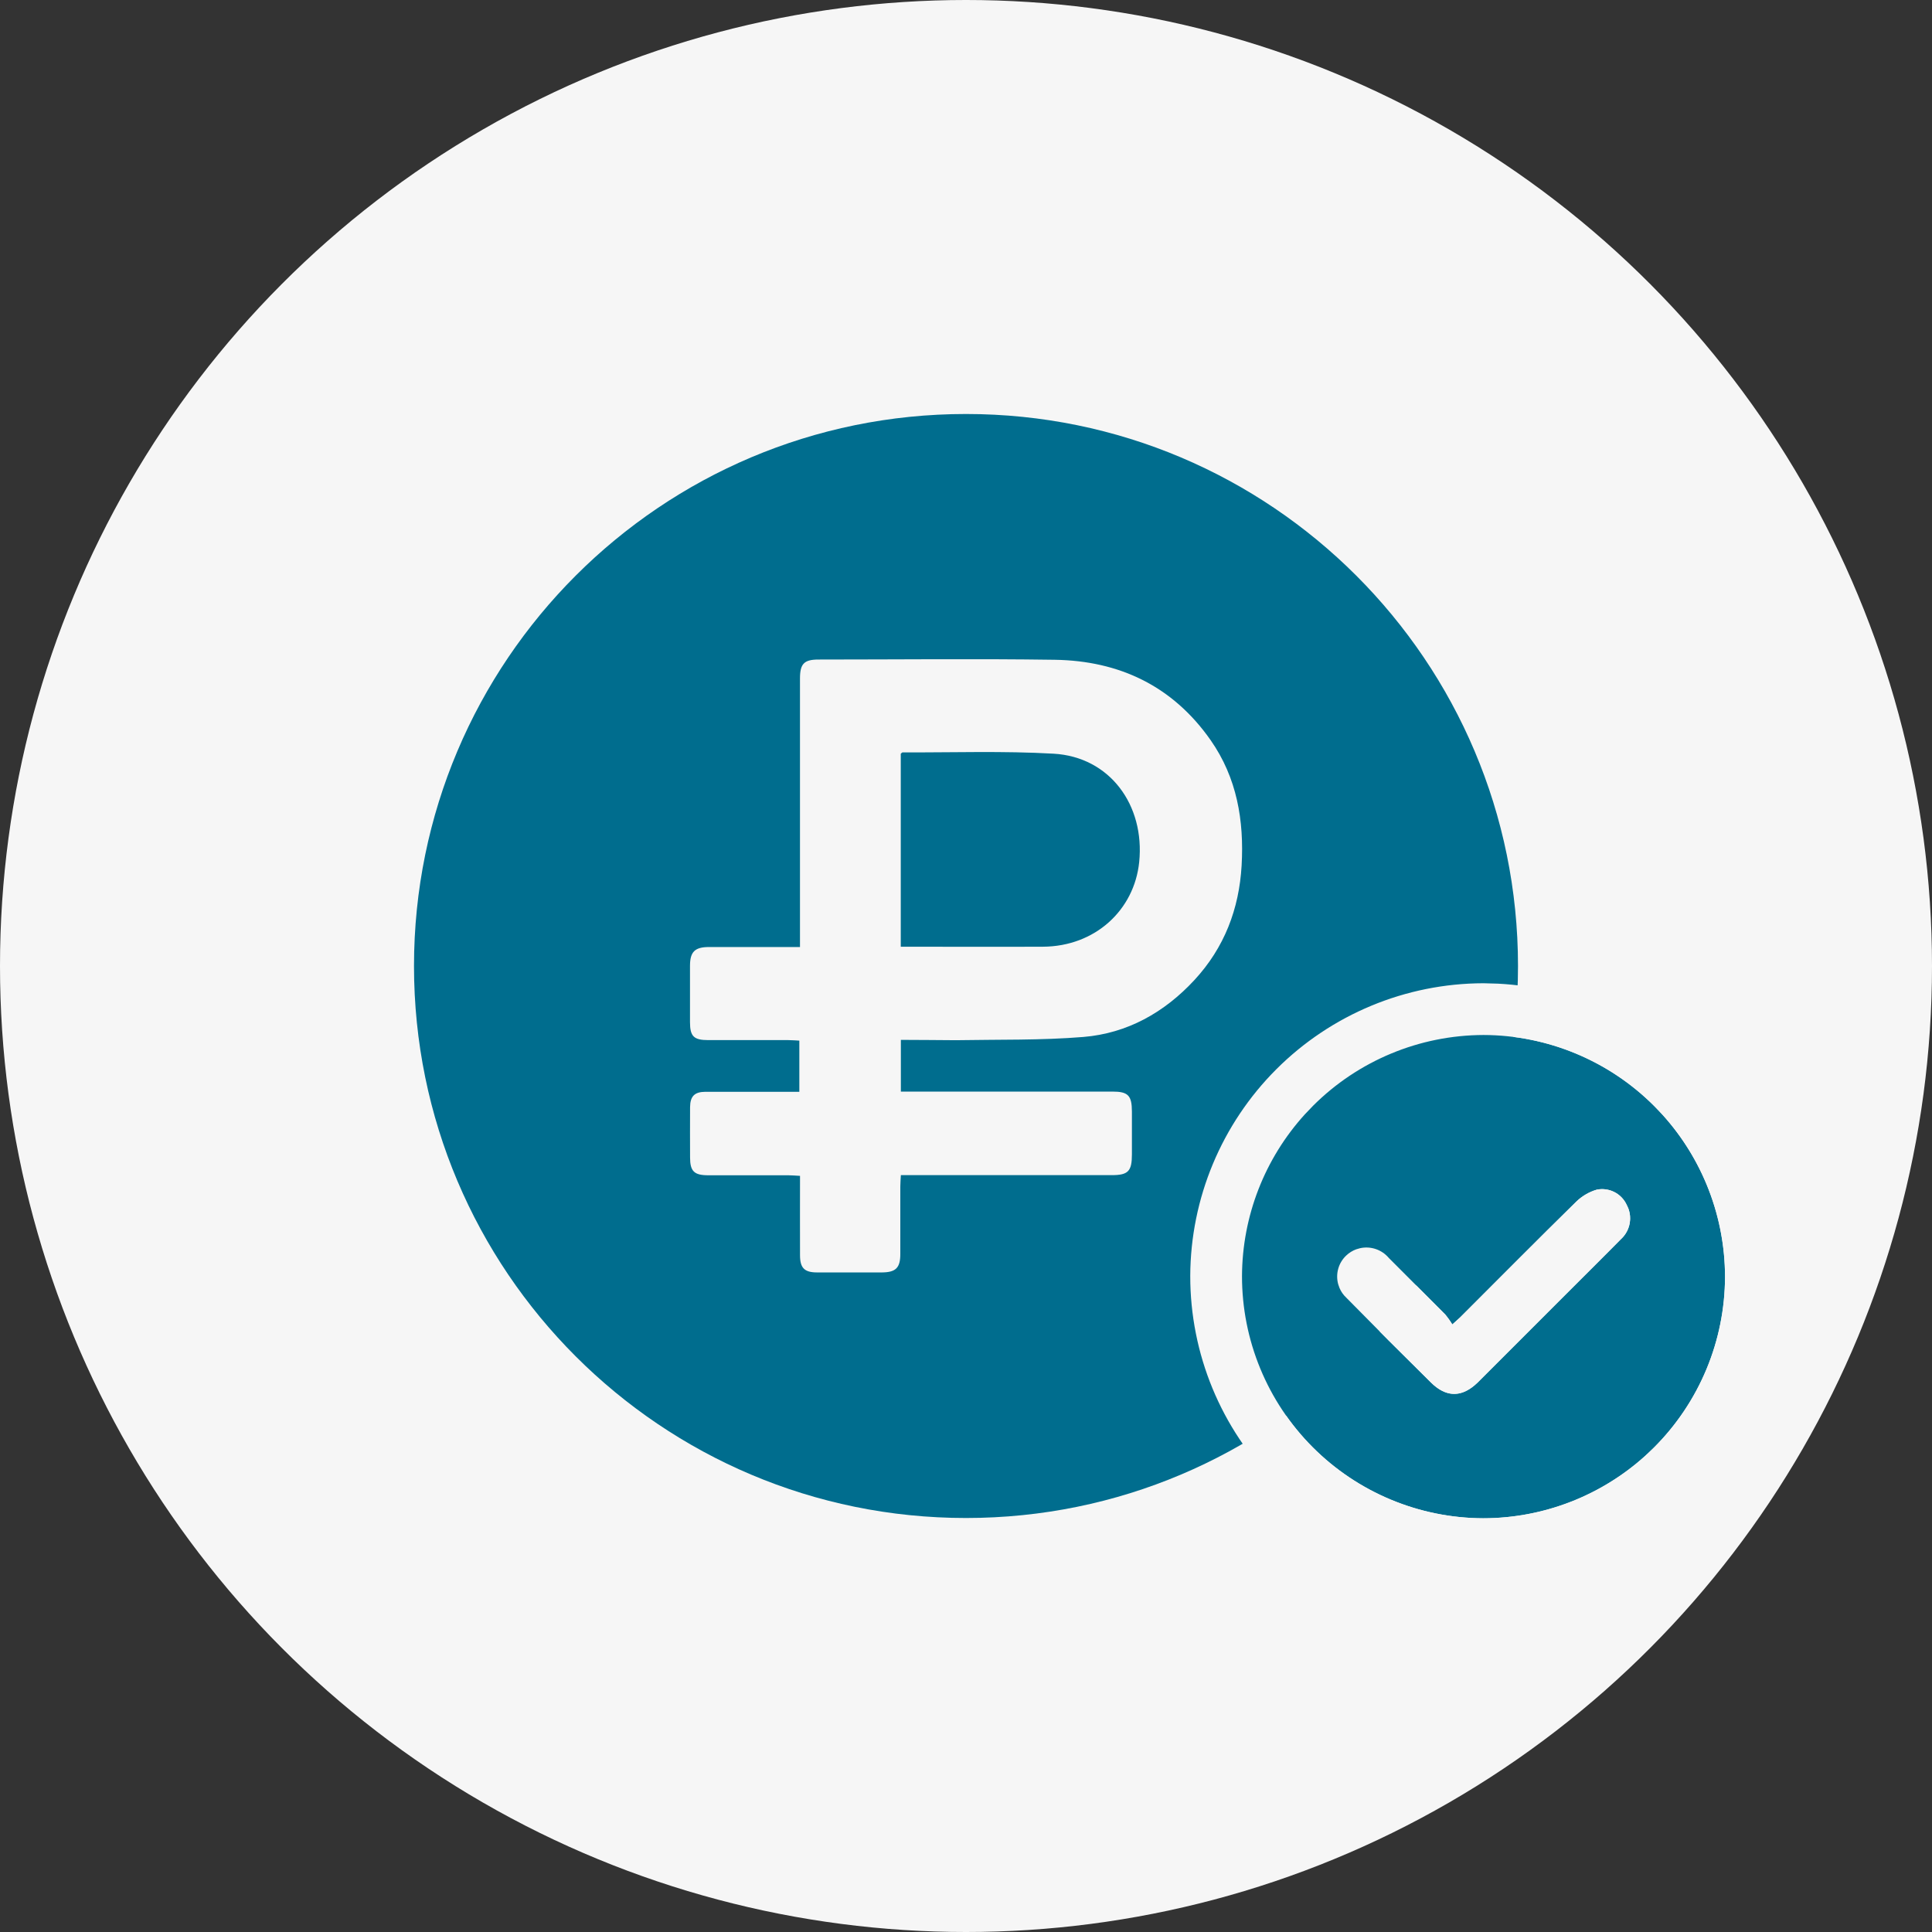 <svg width="56" height="56" viewBox="0 0 56 56" fill="none" xmlns="http://www.w3.org/2000/svg">
<rect x="0" y="0" width="56" height="56" fill="#333333" stroke="none"/>
<circle cx="28" cy="28" r="28" fill="#F6F6F6"/>
<path d="M28 12C36.837 12 44 19.163 44 28C44 36.837 36.837 44 28 44C19.163 44 12 36.837 12 28C12 19.163 19.163 12 28 12ZM23.725 19.117C23.305 19.117 23.188 19.241 23.188 19.666V27.45H20.549C20.138 27.451 20 27.59 20 27.997V29.628C20 30.04 20.111 30.148 20.529 30.148H22.851C22.955 30.148 23.059 30.158 23.169 30.163V31.646H20.449C20.131 31.648 20.005 31.774 20.002 32.095C19.998 32.579 20.002 33.063 20.002 33.547C20.002 33.951 20.12 34.066 20.531 34.066H22.852C22.956 34.066 23.06 34.077 23.189 34.083C23.189 34.869 23.186 35.628 23.189 36.388C23.19 36.755 23.318 36.882 23.686 36.882H25.566C25.964 36.878 26.096 36.751 26.096 36.349V34.392C26.096 34.288 26.106 34.184 26.112 34.062H32.227C32.7 34.062 32.809 33.949 32.809 33.464V32.219C32.808 31.753 32.699 31.64 32.245 31.64H26.112V30.141C26.667 30.141 27.186 30.149 27.705 30.151C28.937 30.129 30.174 30.157 31.4 30.057C32.672 29.952 33.747 29.351 34.622 28.406C35.487 27.47 35.917 26.349 35.989 25.086C36.063 23.784 35.854 22.544 35.09 21.453C33.99 19.882 32.44 19.152 30.571 19.124C28.29 19.091 26.007 19.117 23.725 19.117ZM26.16 21.809C27.619 21.814 29.082 21.763 30.537 21.846C32.171 21.938 33.188 23.339 33.02 24.988C32.877 26.383 31.738 27.434 30.229 27.441C28.871 27.447 27.507 27.441 26.109 27.441V21.849C26.13 21.832 26.145 21.809 26.16 21.809Z" fill="#006D8E"/>
<path d="M50.001 37.009C49.997 38.866 49.256 40.646 47.941 41.958C46.626 43.27 44.845 44.008 42.987 44.008C41.131 44.001 39.352 43.258 38.042 41.942C36.733 40.626 35.998 38.844 36 36.987C36.008 35.135 36.748 33.36 38.059 32.051C39.37 30.742 41.146 30.004 42.999 30C44.856 30.004 46.636 30.744 47.948 32.058C49.26 33.372 49.998 35.152 50.001 37.009ZM42.096 38.39C42.035 38.288 41.967 38.192 41.891 38.101C41.349 37.553 40.802 37.011 40.257 36.464C40.157 36.345 40.026 36.255 39.879 36.205C39.731 36.155 39.573 36.146 39.421 36.18C39.271 36.212 39.133 36.285 39.022 36.39C38.911 36.495 38.83 36.629 38.789 36.776C38.748 36.924 38.748 37.08 38.789 37.227C38.83 37.375 38.91 37.508 39.022 37.613C39.829 38.44 40.651 39.254 41.473 40.069C41.924 40.518 42.383 40.511 42.834 40.069L45.496 37.408C45.992 36.911 46.494 36.419 46.984 35.917C47.12 35.794 47.21 35.628 47.24 35.447C47.27 35.265 47.237 35.079 47.149 34.919C47.074 34.759 46.948 34.63 46.791 34.551C46.633 34.472 46.454 34.448 46.282 34.484C46.06 34.549 45.858 34.667 45.692 34.828C44.559 35.939 43.444 37.066 42.321 38.187C42.268 38.237 42.213 38.285 42.096 38.39Z" fill="#006D8E"/>
<path d="M43.003 28.5L43.424 28.512C45.524 28.621 47.516 29.503 49.009 30.998C50.602 32.593 51.498 34.753 51.501 37.007V37.013C51.495 39.267 50.597 41.428 49.001 43.02C47.405 44.613 45.243 45.507 42.988 45.508H42.981C40.728 45.499 38.569 44.597 36.98 43C35.389 41.402 34.498 39.239 34.5 36.985V36.981C34.509 34.733 35.407 32.578 36.999 30.989C38.591 29.4 40.747 28.505 42.996 28.5H43.003ZM42.999 30C41.146 30.005 39.371 30.742 38.06 32.051L37.82 32.302C36.658 33.582 36.007 35.25 36 36.987C35.998 38.844 36.732 40.626 38.042 41.942C39.352 43.258 41.13 44.001 42.987 44.008C44.729 44.007 46.404 43.36 47.69 42.197L47.941 41.958C49.256 40.646 49.996 38.866 50.001 37.009C49.999 35.268 49.35 33.594 48.188 32.31L47.948 32.059C46.636 30.745 44.856 30.004 42.999 30ZM46.281 34.483C46.454 34.448 46.634 34.472 46.791 34.551C46.948 34.63 47.074 34.76 47.148 34.919L47.204 35.043C47.249 35.172 47.262 35.31 47.239 35.446C47.209 35.627 47.12 35.793 46.984 35.917L42.835 40.069L42.75 40.147C42.326 40.51 41.896 40.49 41.473 40.069C41.062 39.662 40.651 39.254 40.242 38.846L39.022 37.613C38.938 37.535 38.872 37.44 38.827 37.335L38.789 37.227C38.748 37.08 38.748 36.924 38.789 36.776C38.83 36.629 38.91 36.496 39.022 36.391C39.105 36.312 39.204 36.251 39.31 36.212L39.421 36.18C39.573 36.146 39.731 36.155 39.879 36.205C40.026 36.255 40.157 36.345 40.257 36.464C40.801 37.011 41.348 37.554 41.891 38.101C41.966 38.192 42.035 38.288 42.097 38.39C42.214 38.285 42.269 38.237 42.321 38.187C43.444 37.066 44.559 35.939 45.691 34.828C45.857 34.668 46.06 34.549 46.281 34.483Z" fill="#F6F6F6"/>
</svg>
